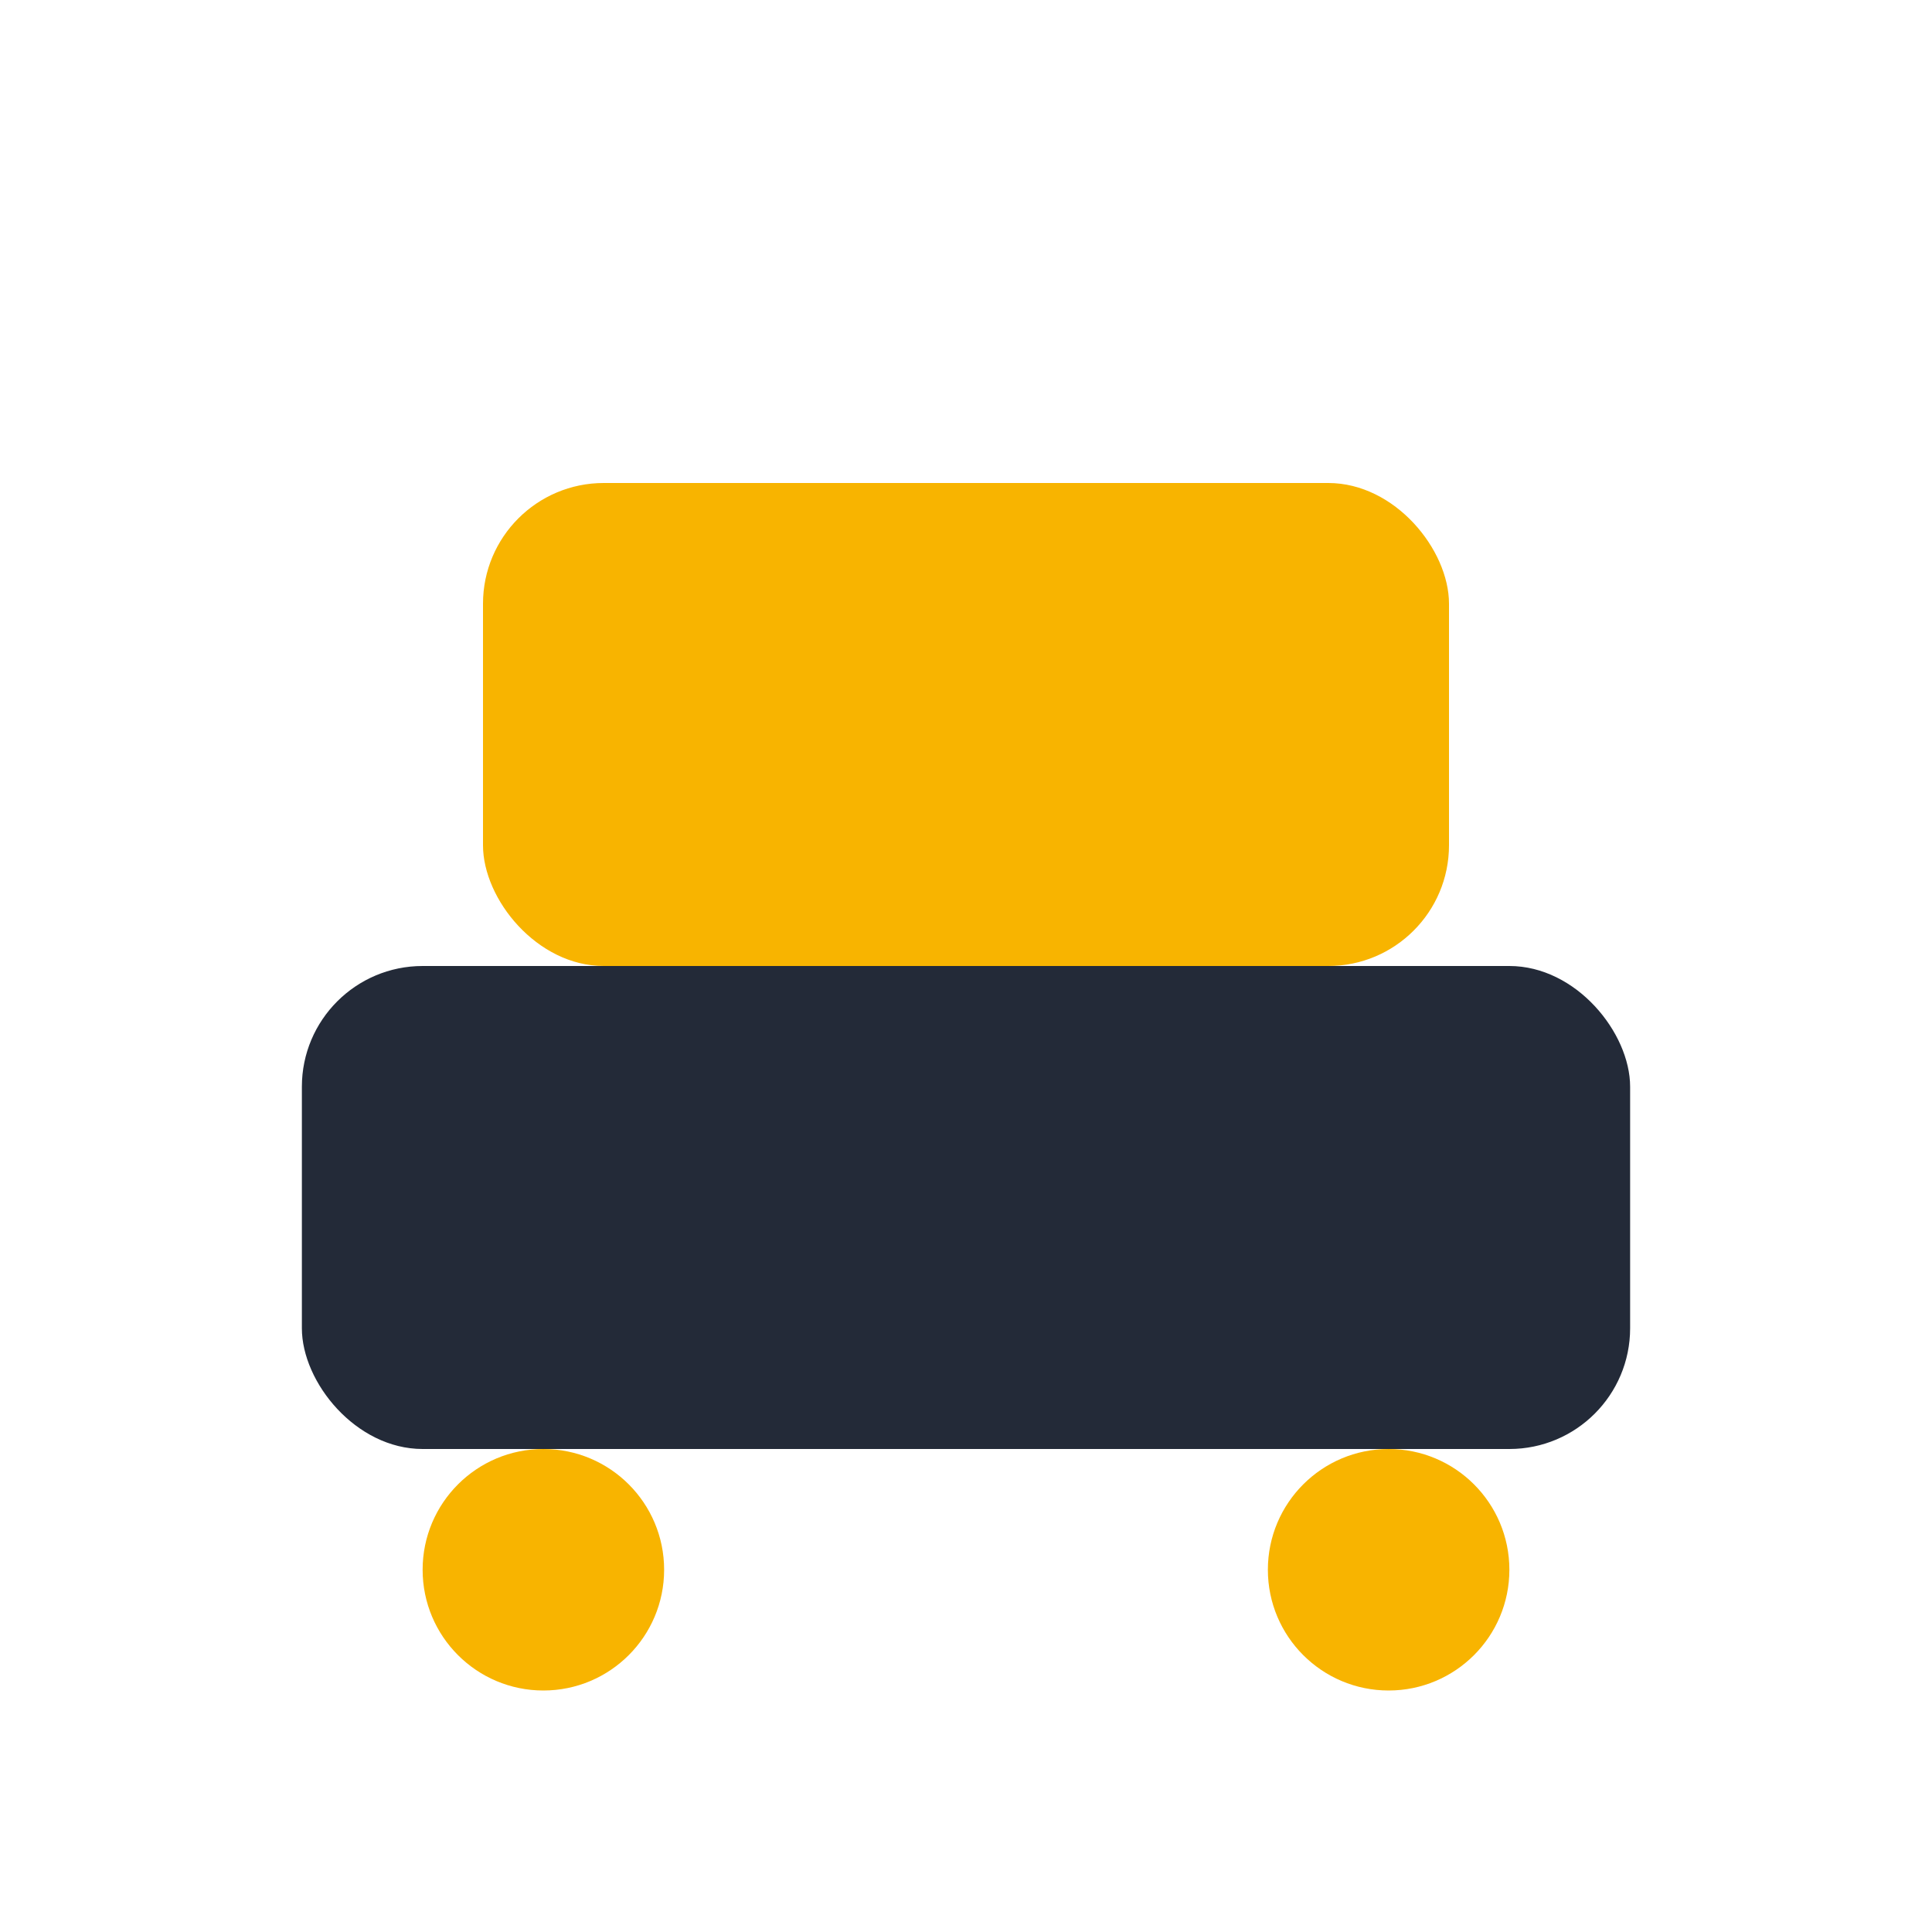 <?xml version="1.0" encoding="UTF-8"?>
<svg xmlns="http://www.w3.org/2000/svg" width="32" height="32" viewBox="0 0 32 32"><rect x="5" y="16" width="22" height="8" rx="2" fill="#232A38"/><rect x="8" y="8" width="16" height="8" rx="2" fill="#F8B400"/><circle cx="9" cy="26" r="2" fill="#F8B400"/><circle cx="23" cy="26" r="2" fill="#F8B400"/></svg>